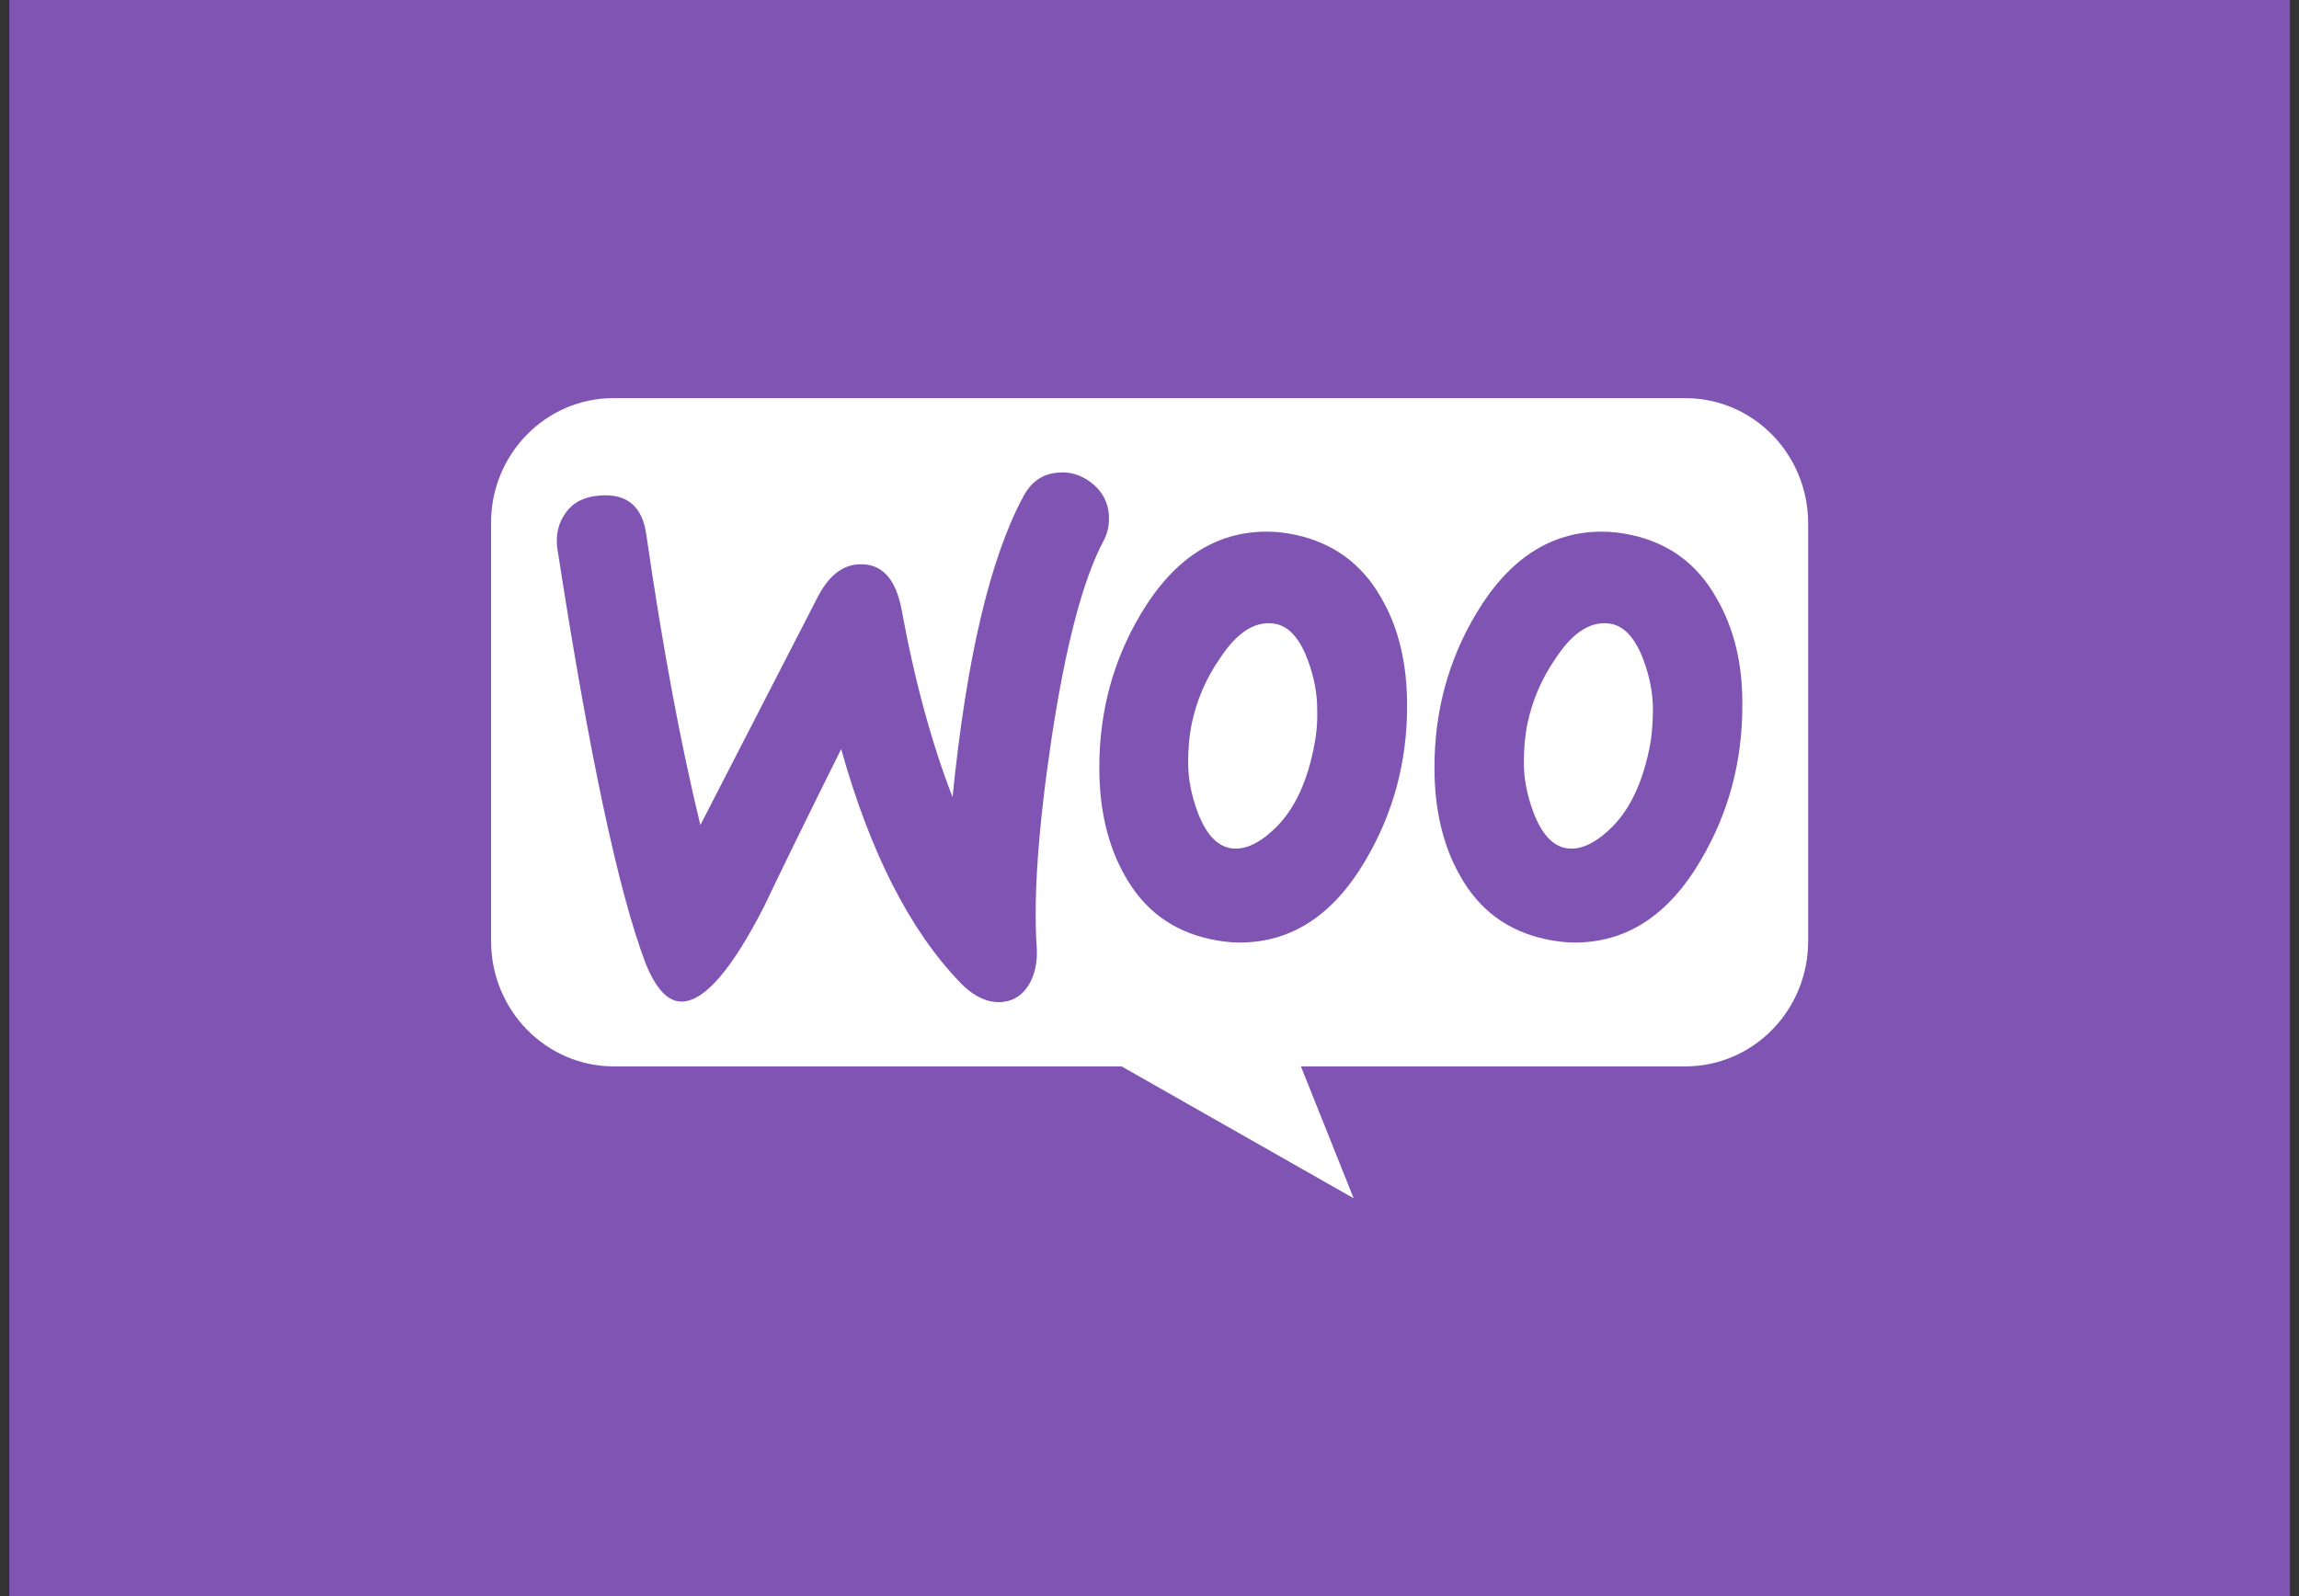 <svg xmlns="http://www.w3.org/2000/svg" width="36" height="25" viewBox="0 0 36 25" fill="none"><rect x="0" y="0" width="36" height="25" fill="#333333" stroke="none"/><rect x="0.145" width="35.714" height="25" fill="#7F54B3"></rect><path d="M9.603 6.236H26.391C27.454 6.236 28.314 7.114 28.314 8.199V14.741C28.314 15.825 27.454 16.703 26.391 16.703H20.371L21.197 18.769L17.563 16.703H9.612C8.55 16.703 7.69 15.825 7.69 14.741V8.199C7.681 7.123 8.541 6.236 9.604 6.236H9.603Z" fill="white"></path><path d="M8.863 8.027C8.98 7.864 9.156 7.779 9.391 7.762C9.819 7.727 10.062 7.933 10.121 8.378C10.38 10.167 10.665 11.681 10.967 12.923L12.803 9.354C12.971 9.028 13.181 8.857 13.432 8.84C13.801 8.814 14.027 9.054 14.12 9.559C14.329 10.697 14.598 11.665 14.916 12.486C15.134 10.312 15.503 8.746 16.023 7.779C16.149 7.539 16.333 7.419 16.576 7.402C16.769 7.385 16.945 7.445 17.104 7.573C17.264 7.702 17.348 7.864 17.364 8.061C17.373 8.215 17.348 8.344 17.28 8.472C16.953 9.088 16.685 10.124 16.467 11.562C16.258 12.957 16.182 14.044 16.233 14.822C16.249 15.037 16.216 15.225 16.132 15.387C16.031 15.576 15.88 15.678 15.688 15.695C15.47 15.713 15.243 15.61 15.025 15.379C14.245 14.566 13.625 13.351 13.172 11.733C12.627 12.828 12.225 13.65 11.965 14.198C11.47 15.165 11.051 15.661 10.699 15.687C10.473 15.704 10.28 15.507 10.112 15.096C9.685 13.975 9.224 11.81 8.729 8.6C8.695 8.378 8.746 8.181 8.863 8.027L8.863 8.027ZM26.88 9.371C26.578 8.832 26.134 8.506 25.539 8.378C25.38 8.344 25.229 8.327 25.086 8.327C24.281 8.327 23.627 8.754 23.116 9.61C22.68 10.338 22.462 11.142 22.462 12.024C22.462 12.683 22.596 13.248 22.864 13.718C23.166 14.258 23.611 14.583 24.206 14.711C24.365 14.745 24.516 14.763 24.659 14.763C25.472 14.763 26.126 14.335 26.629 13.479C27.065 12.743 27.283 11.938 27.283 11.057C27.291 10.389 27.148 9.833 26.88 9.371V9.371ZM25.824 11.741C25.706 12.306 25.497 12.726 25.187 13.008C24.944 13.231 24.717 13.325 24.508 13.282C24.306 13.239 24.139 13.059 24.013 12.726C23.912 12.46 23.862 12.195 23.862 11.947C23.862 11.733 23.879 11.519 23.921 11.322C23.996 10.971 24.139 10.629 24.365 10.304C24.642 9.884 24.935 9.713 25.237 9.773C25.438 9.816 25.606 9.995 25.732 10.329C25.832 10.595 25.883 10.86 25.883 11.108C25.883 11.331 25.866 11.545 25.824 11.741L25.824 11.741ZM21.632 9.371C21.33 8.832 20.877 8.506 20.291 8.378C20.131 8.344 19.98 8.327 19.838 8.327C19.033 8.327 18.379 8.754 17.868 9.61C17.432 10.338 17.214 11.142 17.214 12.024C17.214 12.683 17.348 13.248 17.616 13.718C17.918 14.258 18.362 14.583 18.957 14.711C19.117 14.745 19.268 14.763 19.41 14.763C20.223 14.763 20.877 14.335 21.38 13.479C21.816 12.743 22.034 11.938 22.034 11.057C22.034 10.389 21.9 9.833 21.632 9.371V9.371ZM20.567 11.741C20.45 12.306 20.24 12.726 19.93 13.008C19.687 13.231 19.46 13.325 19.251 13.282C19.05 13.239 18.882 13.059 18.756 12.726C18.656 12.46 18.605 12.195 18.605 11.947C18.605 11.733 18.622 11.519 18.664 11.322C18.739 10.971 18.882 10.629 19.108 10.304C19.385 9.884 19.678 9.713 19.98 9.773C20.182 9.816 20.349 9.995 20.475 10.329C20.576 10.595 20.626 10.86 20.626 11.108C20.634 11.331 20.609 11.545 20.567 11.741L20.567 11.741Z" fill="#7F54B3"></path></svg>